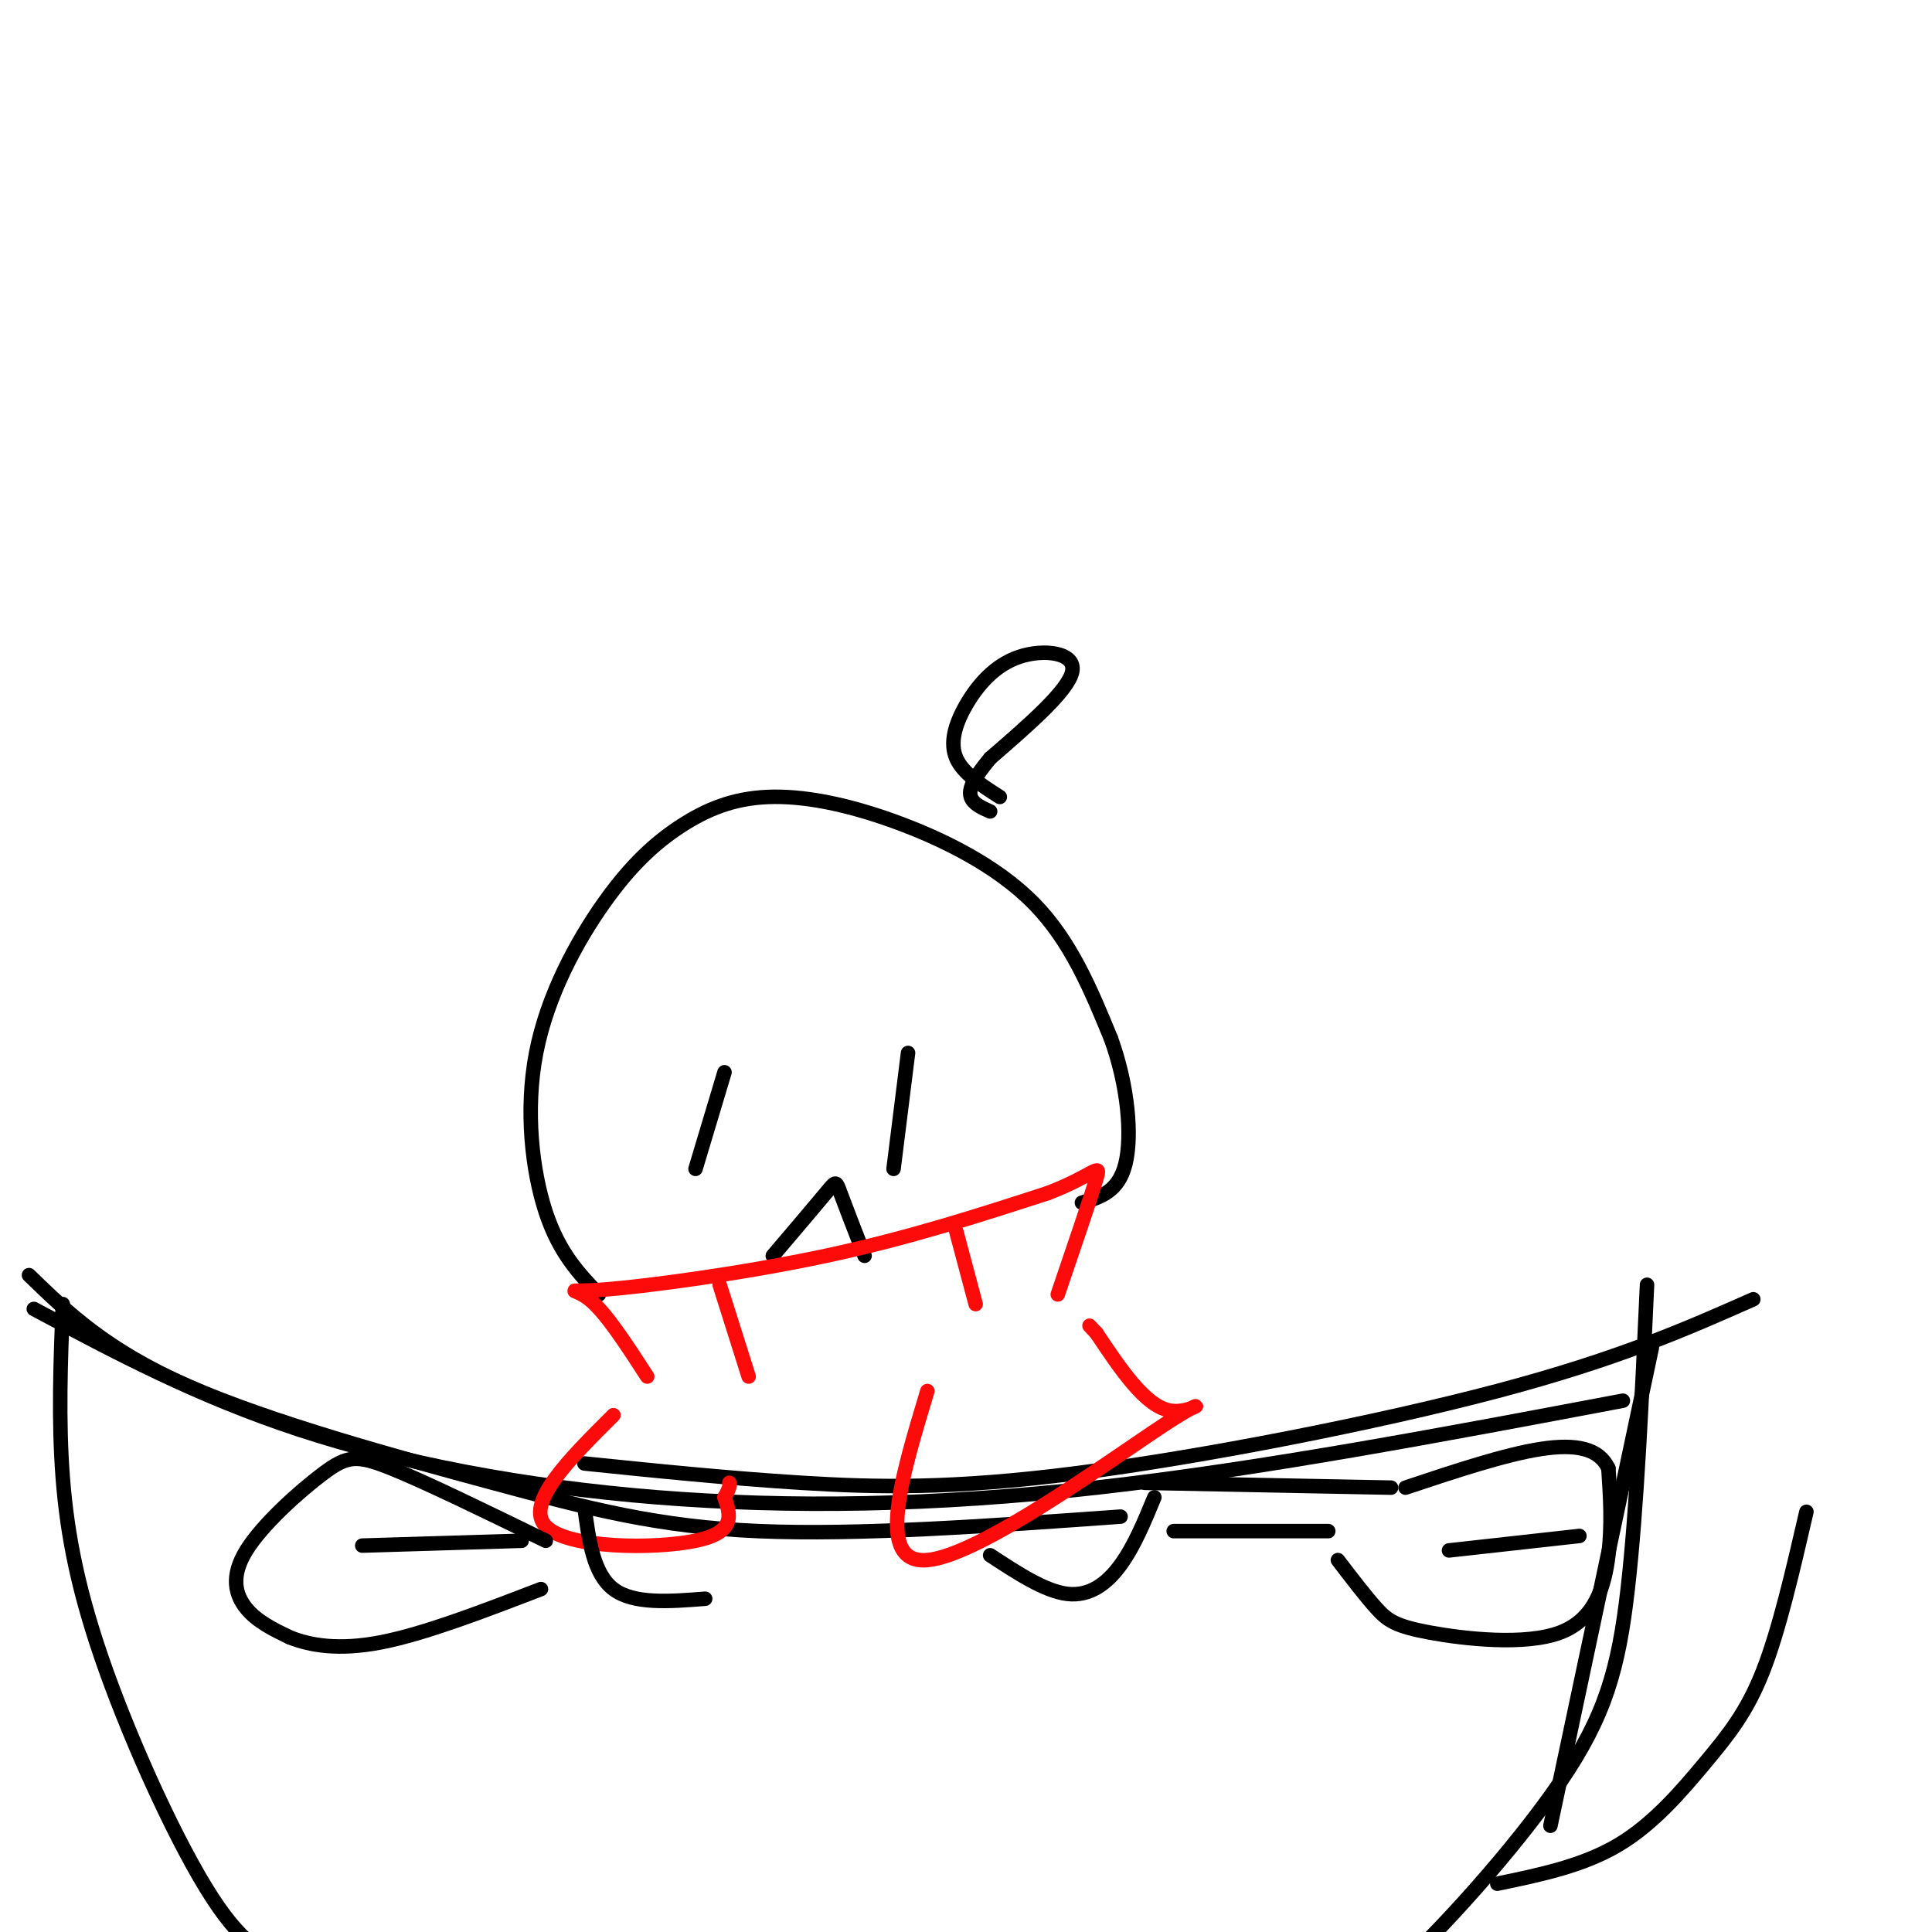 <svg viewBox='0 0 400 400' version='1.1' xmlns='http://www.w3.org/2000/svg' xmlns:xlink='http://www.w3.org/1999/xlink'><g fill='none' stroke='#000000' stroke-width='3' stroke-linecap='round' stroke-linejoin='round'><path d='M61,407c-4.964,-1.577 -9.929,-3.155 -17,-14c-7.071,-10.845 -16.250,-30.958 -22,-47c-5.750,-16.042 -8.071,-28.012 -9,-40c-0.929,-11.988 -0.464,-23.994 0,-36'/><path d='M6,264c8.012,7.774 16.024,15.548 33,23c16.976,7.452 42.917,14.583 63,20c20.083,5.417 34.310,9.119 55,10c20.690,0.881 47.845,-1.060 75,-3'/><path d='M7,271c16.935,9.030 33.869,18.060 55,25c21.131,6.940 46.458,11.792 74,14c27.542,2.208 57.298,1.774 91,-2c33.702,-3.774 71.351,-10.887 109,-18'/><path d='M121,303c14.845,1.524 29.690,3.048 45,4c15.310,0.952 31.083,1.333 57,-2c25.917,-3.333 61.976,-10.381 87,-17c25.024,-6.619 39.012,-12.810 53,-19'/><path d='M342,279c0.000,0.000 -21.000,99.000 -21,99'/><path d='M341,266c-1.054,23.250 -2.107,46.500 -4,63c-1.893,16.500 -4.625,26.250 -14,40c-9.375,13.750 -25.393,31.500 -35,40c-9.607,8.500 -12.804,7.750 -16,7'/><path d='M310,390c8.833,-1.827 17.667,-3.655 25,-8c7.333,-4.345 13.167,-11.208 18,-17c4.833,-5.792 8.667,-10.512 12,-19c3.333,-8.488 6.167,-20.744 9,-33'/><path d='M124,268c-4.100,-4.273 -8.200,-8.545 -11,-17c-2.800,-8.455 -4.301,-21.091 -2,-33c2.301,-11.909 8.403,-23.090 14,-31c5.597,-7.910 10.690,-12.551 16,-16c5.310,-3.449 10.836,-5.708 18,-6c7.164,-0.292 15.967,1.383 26,5c10.033,3.617 21.295,9.176 29,17c7.705,7.824 11.852,17.912 16,28'/><path d='M230,215c3.556,9.778 4.444,20.222 3,26c-1.444,5.778 -5.222,6.889 -9,8'/><path d='M207,165c-3.812,-2.434 -7.624,-4.868 -9,-8c-1.376,-3.132 -0.317,-6.963 2,-11c2.317,-4.037 5.893,-8.279 11,-10c5.107,-1.721 11.745,-0.920 11,3c-0.745,3.920 -8.872,10.960 -17,18'/><path d='M205,157c-3.711,4.444 -4.489,6.556 -4,8c0.489,1.444 2.244,2.222 4,3'/><path d='M185,242c0.000,0.000 3.000,-24.000 3,-24'/><path d='M144,242c0.000,0.000 6.000,-20.000 6,-20'/><path d='M160,260c4.422,-5.200 8.844,-10.400 11,-13c2.156,-2.600 2.044,-2.600 3,0c0.956,2.600 2.978,7.800 5,13'/></g>
<g fill='none' stroke='#FD0A0A' stroke-width='3' stroke-linecap='round' stroke-linejoin='round'><path d='M134,285c-4.315,-6.667 -8.631,-13.333 -12,-16c-3.369,-2.667 -5.792,-1.333 3,-2c8.792,-0.667 28.798,-3.333 46,-7c17.202,-3.667 31.601,-8.333 46,-13'/><path d='M217,247c9.733,-3.756 11.067,-6.644 10,-3c-1.067,3.644 -4.533,13.822 -8,24'/><path d='M149,266c0.000,0.000 6.000,19.000 6,19'/><path d='M198,255c0.000,0.000 4.000,15.000 4,15'/><path d='M192,288c-5.423,17.964 -10.845,35.929 0,35c10.845,-0.929 37.958,-20.750 49,-28c11.042,-7.250 6.012,-1.929 1,-3c-5.012,-1.071 -10.006,-8.536 -15,-16'/><path d='M227,276c-2.500,-2.667 -1.250,-1.333 0,0'/><path d='M127,293c-9.222,9.178 -18.444,18.356 -14,23c4.444,4.644 22.556,4.756 31,3c8.444,-1.756 7.222,-5.378 6,-9'/><path d='M150,310c1.167,-2.000 1.083,-2.500 1,-3'/></g>
<g fill='none' stroke='#000000' stroke-width='3' stroke-linecap='round' stroke-linejoin='round'><path d='M205,322c5.689,3.733 11.378,7.467 16,8c4.622,0.533 8.178,-2.133 11,-6c2.822,-3.867 4.911,-8.933 7,-14'/><path d='M121,312c0.917,6.917 1.833,13.833 6,17c4.167,3.167 11.583,2.583 19,2'/><path d='M237,307c0.000,0.000 51.000,1.000 51,1'/><path d='M243,317c0.000,0.000 32.000,0.000 32,0'/><path d='M277,323c2.874,3.759 5.748,7.518 8,10c2.252,2.482 3.882,3.686 11,5c7.118,1.314 19.724,2.738 27,0c7.276,-2.738 9.222,-9.640 10,-16c0.778,-6.360 0.389,-12.180 0,-18'/><path d='M333,304c-1.867,-4.044 -6.533,-5.156 -14,-4c-7.467,1.156 -17.733,4.578 -28,8'/><path d='M300,321c0.000,0.000 27.000,-3.000 27,-3'/><path d='M113,319c-12.410,-6.054 -24.820,-12.108 -32,-15c-7.180,-2.892 -9.131,-2.620 -14,1c-4.869,3.620 -12.657,10.590 -16,16c-3.343,5.410 -2.241,9.260 0,12c2.241,2.740 5.620,4.370 9,6'/><path d='M60,339c4.156,1.644 10.044,2.756 19,1c8.956,-1.756 20.978,-6.378 33,-11'/><path d='M75,320c0.000,0.000 33.000,-1.000 33,-1'/></g>
</svg>